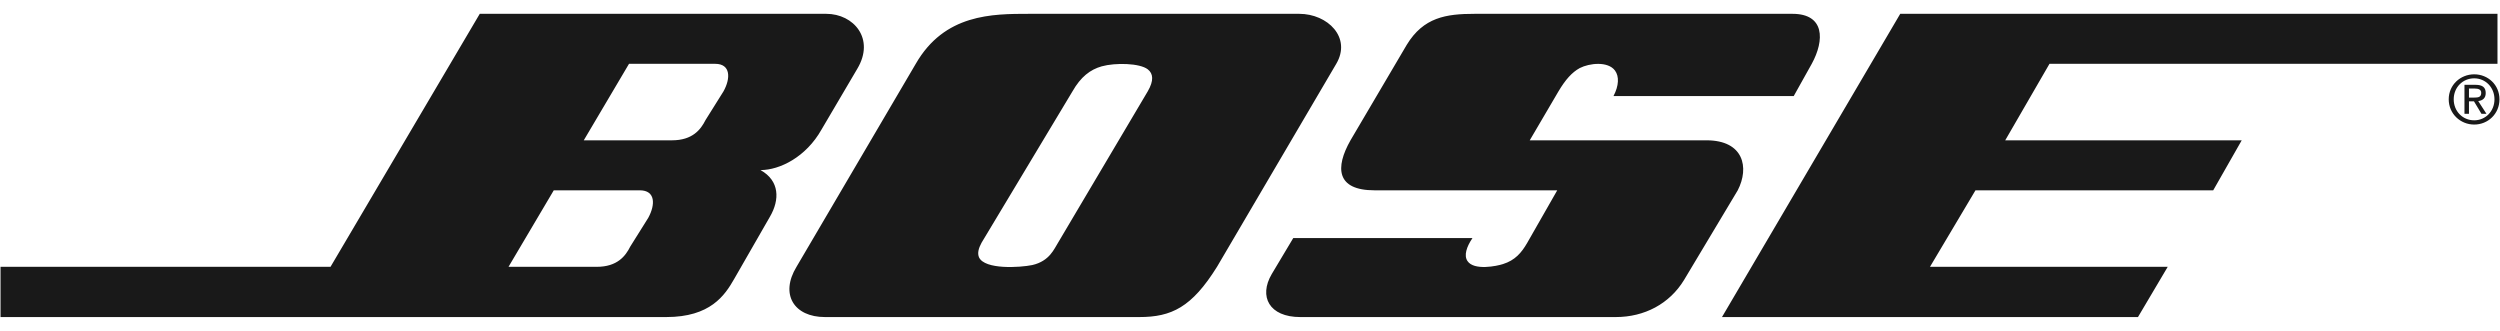<svg width="136" height="18" viewBox="0 0 136 18" fill="none" xmlns="http://www.w3.org/2000/svg">
<g clip-path="url(#clip0_18_273)">
<path fill-rule="evenodd" clip-rule="evenodd" d="M93.676 17.248L103.373 0.752H135.863V3.472H111.492L109.084 7.633H121.95L120.399 10.353H107.466L104.991 14.515H117.924L116.306 17.248H93.676ZM70.353 12.951H80.103C79.777 13.427 79.627 13.903 79.832 14.202C80.185 14.732 81.436 14.474 81.763 14.365C82.416 14.161 82.769 13.753 83.082 13.209L84.714 10.353H74.773C72.692 10.353 72.624 9.116 73.467 7.633L76.527 2.438C77.438 0.942 78.662 0.752 80.226 0.752H97.511C99.266 0.752 99.266 2.18 98.559 3.472L97.579 5.226H87.774C88.073 4.655 88.087 4.152 87.856 3.839C87.475 3.322 86.469 3.431 85.938 3.703C85.516 3.934 85.163 4.329 84.782 4.968L83.218 7.633H92.833C94.86 7.633 95.172 9.116 94.533 10.353L91.609 15.236C90.82 16.527 89.461 17.248 87.897 17.248H70.734C69.047 17.248 68.463 16.133 69.183 14.909L70.353 12.951ZM49.817 3.472C51.381 0.752 53.979 0.752 55.991 0.752H70.679C72.229 0.752 73.535 2.044 72.692 3.472L66.205 14.515C64.831 16.718 63.73 17.248 61.975 17.248H44.88C43.194 17.248 42.419 16.011 43.33 14.515L49.817 3.472ZM58.344 4.968L53.394 13.209C53.231 13.508 53.163 13.78 53.258 13.998C53.571 14.678 55.488 14.556 56.155 14.419C57.107 14.202 57.351 13.522 57.555 13.209L62.438 4.968C62.778 4.383 62.737 4.002 62.438 3.771C62.002 3.431 60.67 3.404 59.935 3.608C59.31 3.785 58.793 4.179 58.344 4.968ZM26.099 0.752H44.949C46.444 0.752 47.614 2.112 46.635 3.744L44.69 7.048C43.847 8.544 42.419 9.252 41.372 9.252C42.419 9.836 42.419 10.87 41.889 11.781L39.944 15.167C39.427 16.078 38.638 17.248 36.245 17.248H0.029V14.515H17.98L26.099 0.752ZM31.757 7.633H36.557C37.673 7.633 38.121 7.048 38.38 6.532L39.359 4.968C39.753 4.261 39.753 3.472 38.91 3.472H34.218L31.757 7.633ZM27.663 14.515H32.464C33.579 14.515 34.028 13.93 34.286 13.413L35.266 11.849C35.66 11.128 35.66 10.353 34.803 10.353H30.125L27.663 14.515ZM134.597 6.776C133.85 6.776 133.21 6.192 133.21 5.403C133.21 4.614 133.85 4.043 134.597 4.043C135.346 4.043 135.971 4.614 135.971 5.403C135.971 6.192 135.346 6.776 134.597 6.776ZM133.482 5.403C133.482 6.056 133.972 6.545 134.597 6.545C135.209 6.545 135.699 6.056 135.699 5.403C135.699 4.75 135.209 4.261 134.597 4.261C133.972 4.261 133.482 4.75 133.482 5.403ZM134.312 5.512V6.192H134.067V4.614H134.666C135.047 4.614 135.223 4.75 135.223 5.063C135.223 5.349 135.046 5.471 134.815 5.498L135.264 6.192H134.992L134.584 5.512H134.312ZM134.312 5.308H134.598C134.802 5.308 134.979 5.294 134.979 5.049C134.979 4.859 134.802 4.818 134.639 4.818H134.312V5.308Z" fill="#191919"/>
</g>
<defs>
<clipPath id="clip0_18_273">
<rect width="136" height="16.496" fill="white" transform="translate(0 0.752)"/>
</clipPath>
</defs>
</svg>
